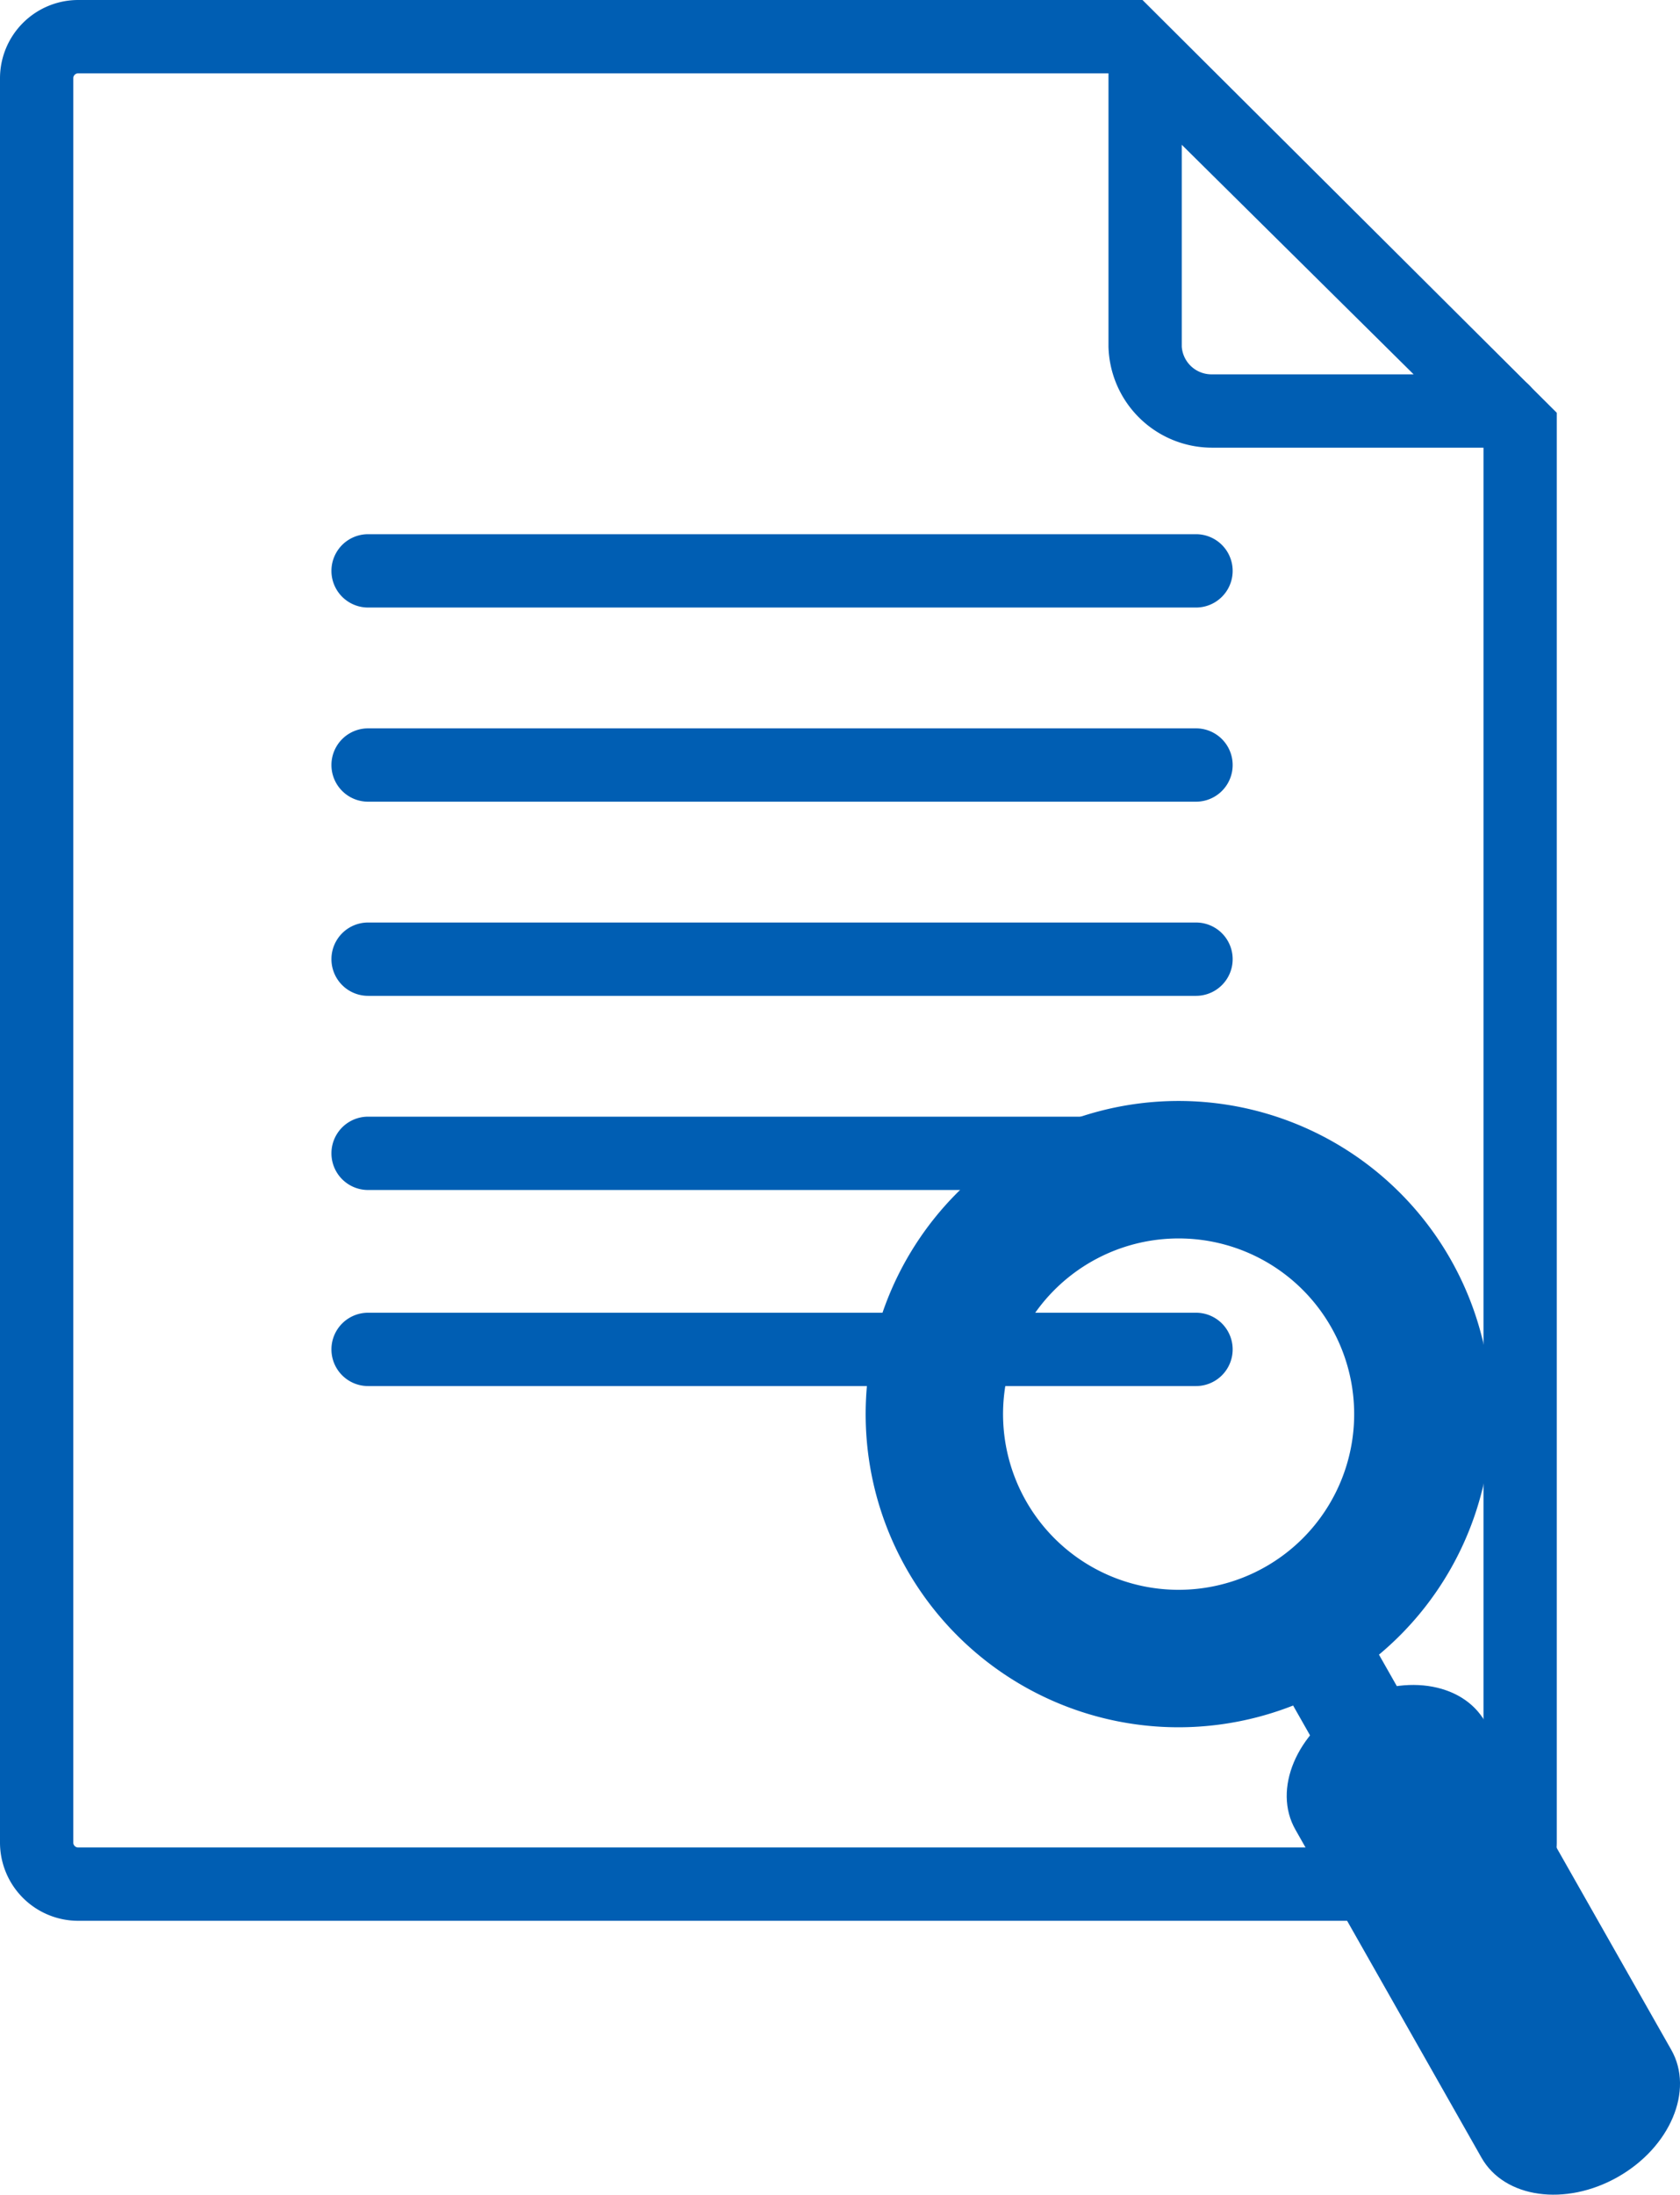 <svg id="レイヤー_1" data-name="レイヤー 1" xmlns="http://www.w3.org/2000/svg" viewBox="0 0 72.01 94.002"><defs><style>.cls-1{fill:none;}.cls-2{fill:#005eb3;}</style></defs><path class="cls-1" d="M48.322,1.57H3.351A1.78,1.78,0,0,0,1.57,3.351v75.57a1.78,1.78,0,0,0,1.78,1.78H63.377a1.78,1.78,0,0,0,1.78-1.78V18.332Z"/><path class="cls-2" d="M63.377,82.272H3.351A3.354,3.354,0,0,1,0,78.921V3.351A3.355,3.355,0,0,1,3.351,0h45.62L66.728,17.68V78.921A3.354,3.354,0,0,1,63.377,82.272ZM3.351,3.141a.21.21,0,0,0-.21.21v75.57a.21.21,0,0,0,.21.21H63.377a.21.21,0,0,0,.21-.21V18.984L47.674,3.141Z"/><path class="cls-1" d="M51.951,17.605a2.848,2.848,0,0,1-2.868-2.755V2.438l15.329,15.166Z"/><path class="cls-2" d="M64.432,19.175H51.951a4.442,4.442,0,0,1-4.438-4.326V2.438A1.57,1.57,0,0,1,50.188,1.322L65.377,16.351a1.57,1.57,0,0,1-.945,2.824ZM50.654,6.201v8.648a1.278,1.278,0,0,0,1.297,1.185h8.642Z"/><path class="cls-2" d="M51.265,26.022H15.777a1.57,1.57,0,0,1,0-3.141H51.265a1.57,1.57,0,0,1,0,3.141Z"/><path class="cls-2" d="M51.265,34.338H15.777a1.57,1.57,0,0,1,0-3.141H51.265a1.57,1.57,0,0,1,0,3.141Z"/><path class="cls-2" d="M51.265,42.654H15.777a1.57,1.57,0,0,1,0-3.141H51.265a1.57,1.57,0,1,1,0,3.141Z"/><path class="cls-2" d="M51.265,50.97H15.777a1.57,1.57,0,1,1,0-3.141H51.265a1.57,1.57,0,1,1,0,3.141Z"/><path class="cls-2" d="M51.265,59.368H15.777a1.57,1.57,0,0,1,0-3.141H51.265a1.57,1.57,0,0,1,0,3.141Z"/><path class="cls-1" d="M59.623,55.403a10.467,10.467,0,1,1-14.27-3.934A10.467,10.467,0,0,1,59.623,55.403Z"/><path class="cls-2" d="M50.531,73.983a13.413,13.413,0,1,1,6.611-1.75A13.445,13.445,0,0,1,50.531,73.983Zm-.02-20.938a7.525,7.525,0,1,0,6.552,3.81A7.516,7.516,0,0,0,50.511,53.045Z"/><path class="cls-2" d="M71.639,87.804c.98,1.73-.045,4.163-2.291,5.439h0c-2.246,1.275-4.861.908-5.844-.82L55.525,78.367c-.982-1.727.045-4.162,2.29-5.437h0c2.246-1.275,4.862-.908,5.843.819Z"/><path class="cls-2" d="M61.935,75.853a1.943,1.943,0,0,1-1.048,2.487h0a1.94,1.94,0,0,1-2.671-.376l-3.649-6.427a1.942,1.942,0,0,1,1.047-2.486h0a1.941,1.941,0,0,1,2.672.375Z"/></svg>